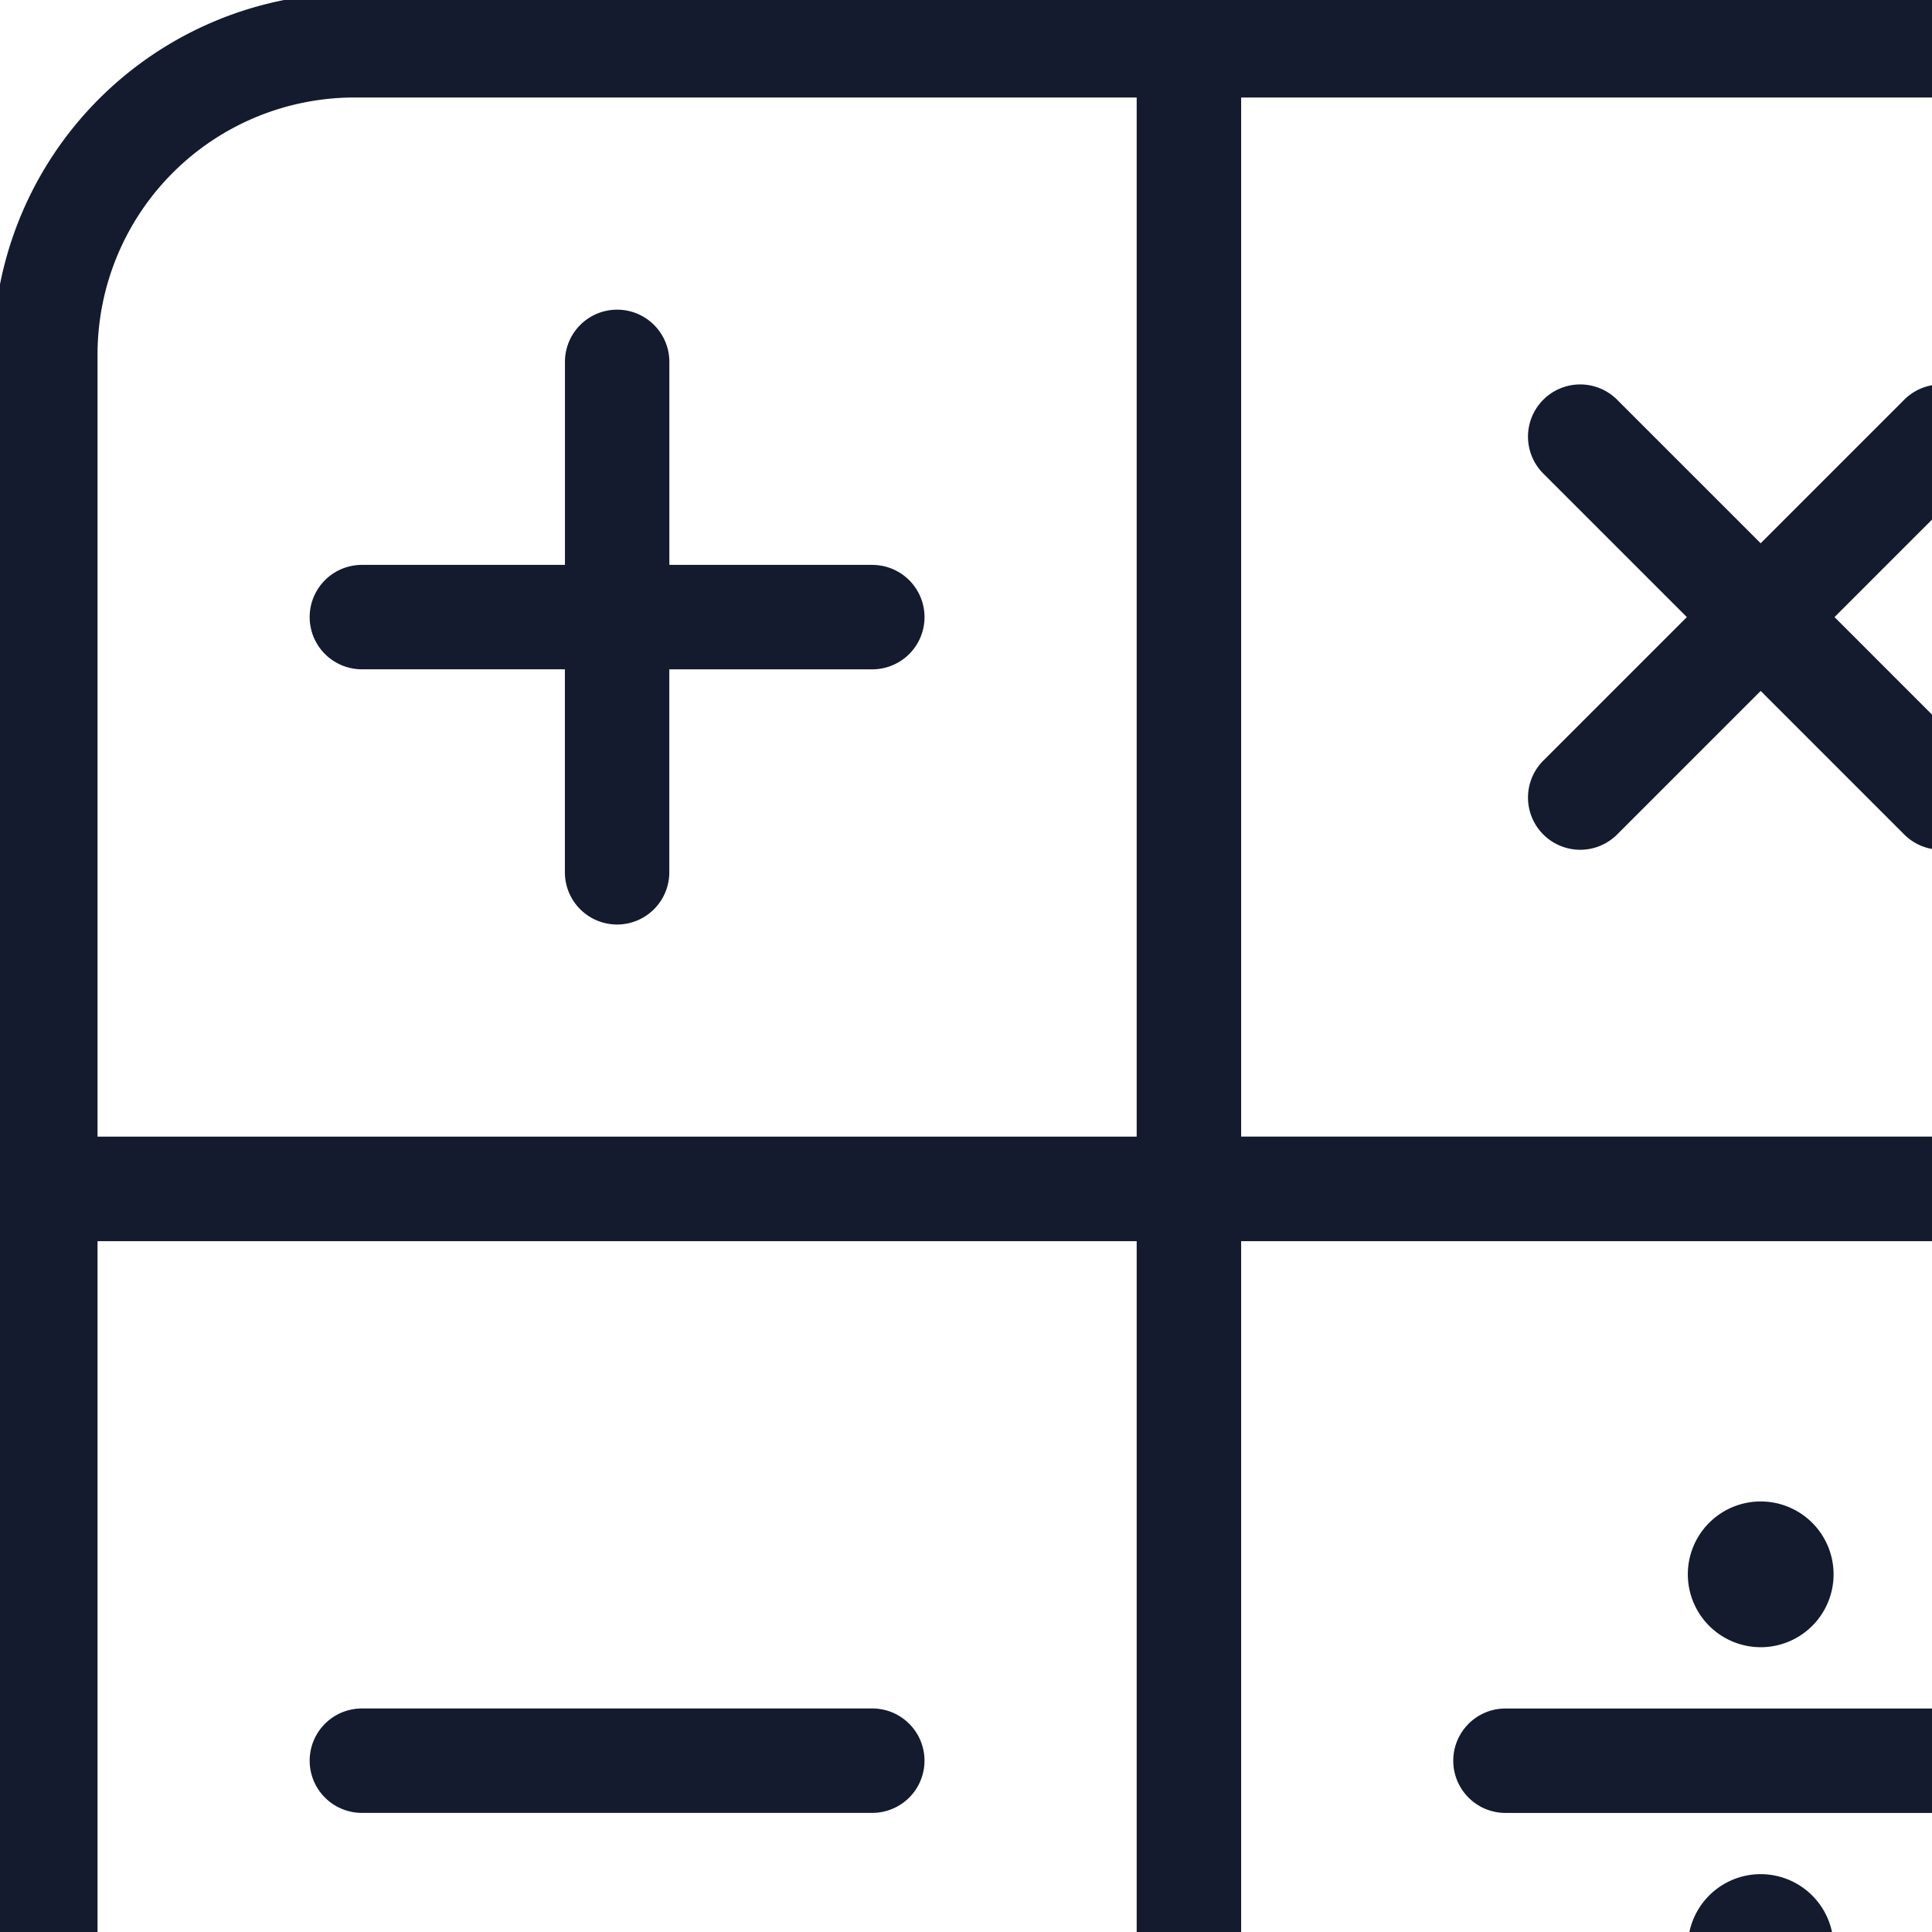 <?xml version="1.0" encoding="UTF-8"?> <svg xmlns="http://www.w3.org/2000/svg" width="172.303" height="172.303" overflow="visible" style="width:140px;height:140px;color:#141b2e"><g data-name="Group 4163"><g fill="currentColor" stroke="currentColor" data-name="Group 4107"><path d="M63.211 41.434H48.004V26.223a3.283 3.283 0 0 0-6.566 0v15.211H26.223a3.283 3.283 0 1 0 0 6.566h15.211v15.211a3.283 3.283 0 1 0 6.566 0V48.002h15.211a3.283 3.283 0 1 0 0-6.566" data-name="Path 7101"></path><path d="M112.187 60.116a3.283 3.283 0 0 0 4.643 0l10.756-10.756 10.755 10.756a3.283 3.283 0 0 0 4.643-4.643l-10.755-10.756 10.755-10.755a3.283 3.283 0 1 0-4.643-4.643l-10.756 10.755-10.756-10.755a3.283 3.283 0 1 0-4.643 4.643l10.756 10.755-10.756 10.756a3.283 3.283 0 0 0 0 4.643" data-name="Path 7102"></path><path d="M63.211 124.302H26.223a3.283 3.283 0 1 0 0 6.566H63.21a3.283 3.283 0 1 0 0-6.566" data-name="Path 7103"></path><path d="M109.092 130.871h36.988a3.283 3.283 0 0 0 0-6.566h-36.988a3.283 3.283 0 1 0 0 6.566" data-name="Path 7104"></path><path d="M127.587 118.863a4.781 4.781 0 1 0-4.781-4.781 4.787 4.787 0 0 0 4.781 4.781" data-name="Path 7105"></path><path d="M127.587 136.308a4.781 4.781 0 1 0 4.781 4.781 4.787 4.787 0 0 0-4.781-4.781" data-name="Path 7106"></path><path d="M146.638-.002H25.664A25.693 25.693 0 0 0 0 25.664v120.974a25.694 25.694 0 0 0 25.664 25.66h120.974a25.694 25.694 0 0 0 25.662-25.66V25.664A25.693 25.693 0 0 0 146.638-.002m19.1 25.664v57.2h-76.3V6.566h57.2a19.12 19.12 0 0 1 19.1 19.1m-159.17 0a19.12 19.12 0 0 1 19.1-19.1h57.2v76.3H6.566Zm0 120.974v-57.2h76.3v76.3h-57.2a19.12 19.12 0 0 1-19.1-19.1m159.17 0a19.12 19.12 0 0 1-19.1 19.1h-57.2v-76.3h76.3Z" data-name="Path 7107"></path></g></g></svg> 